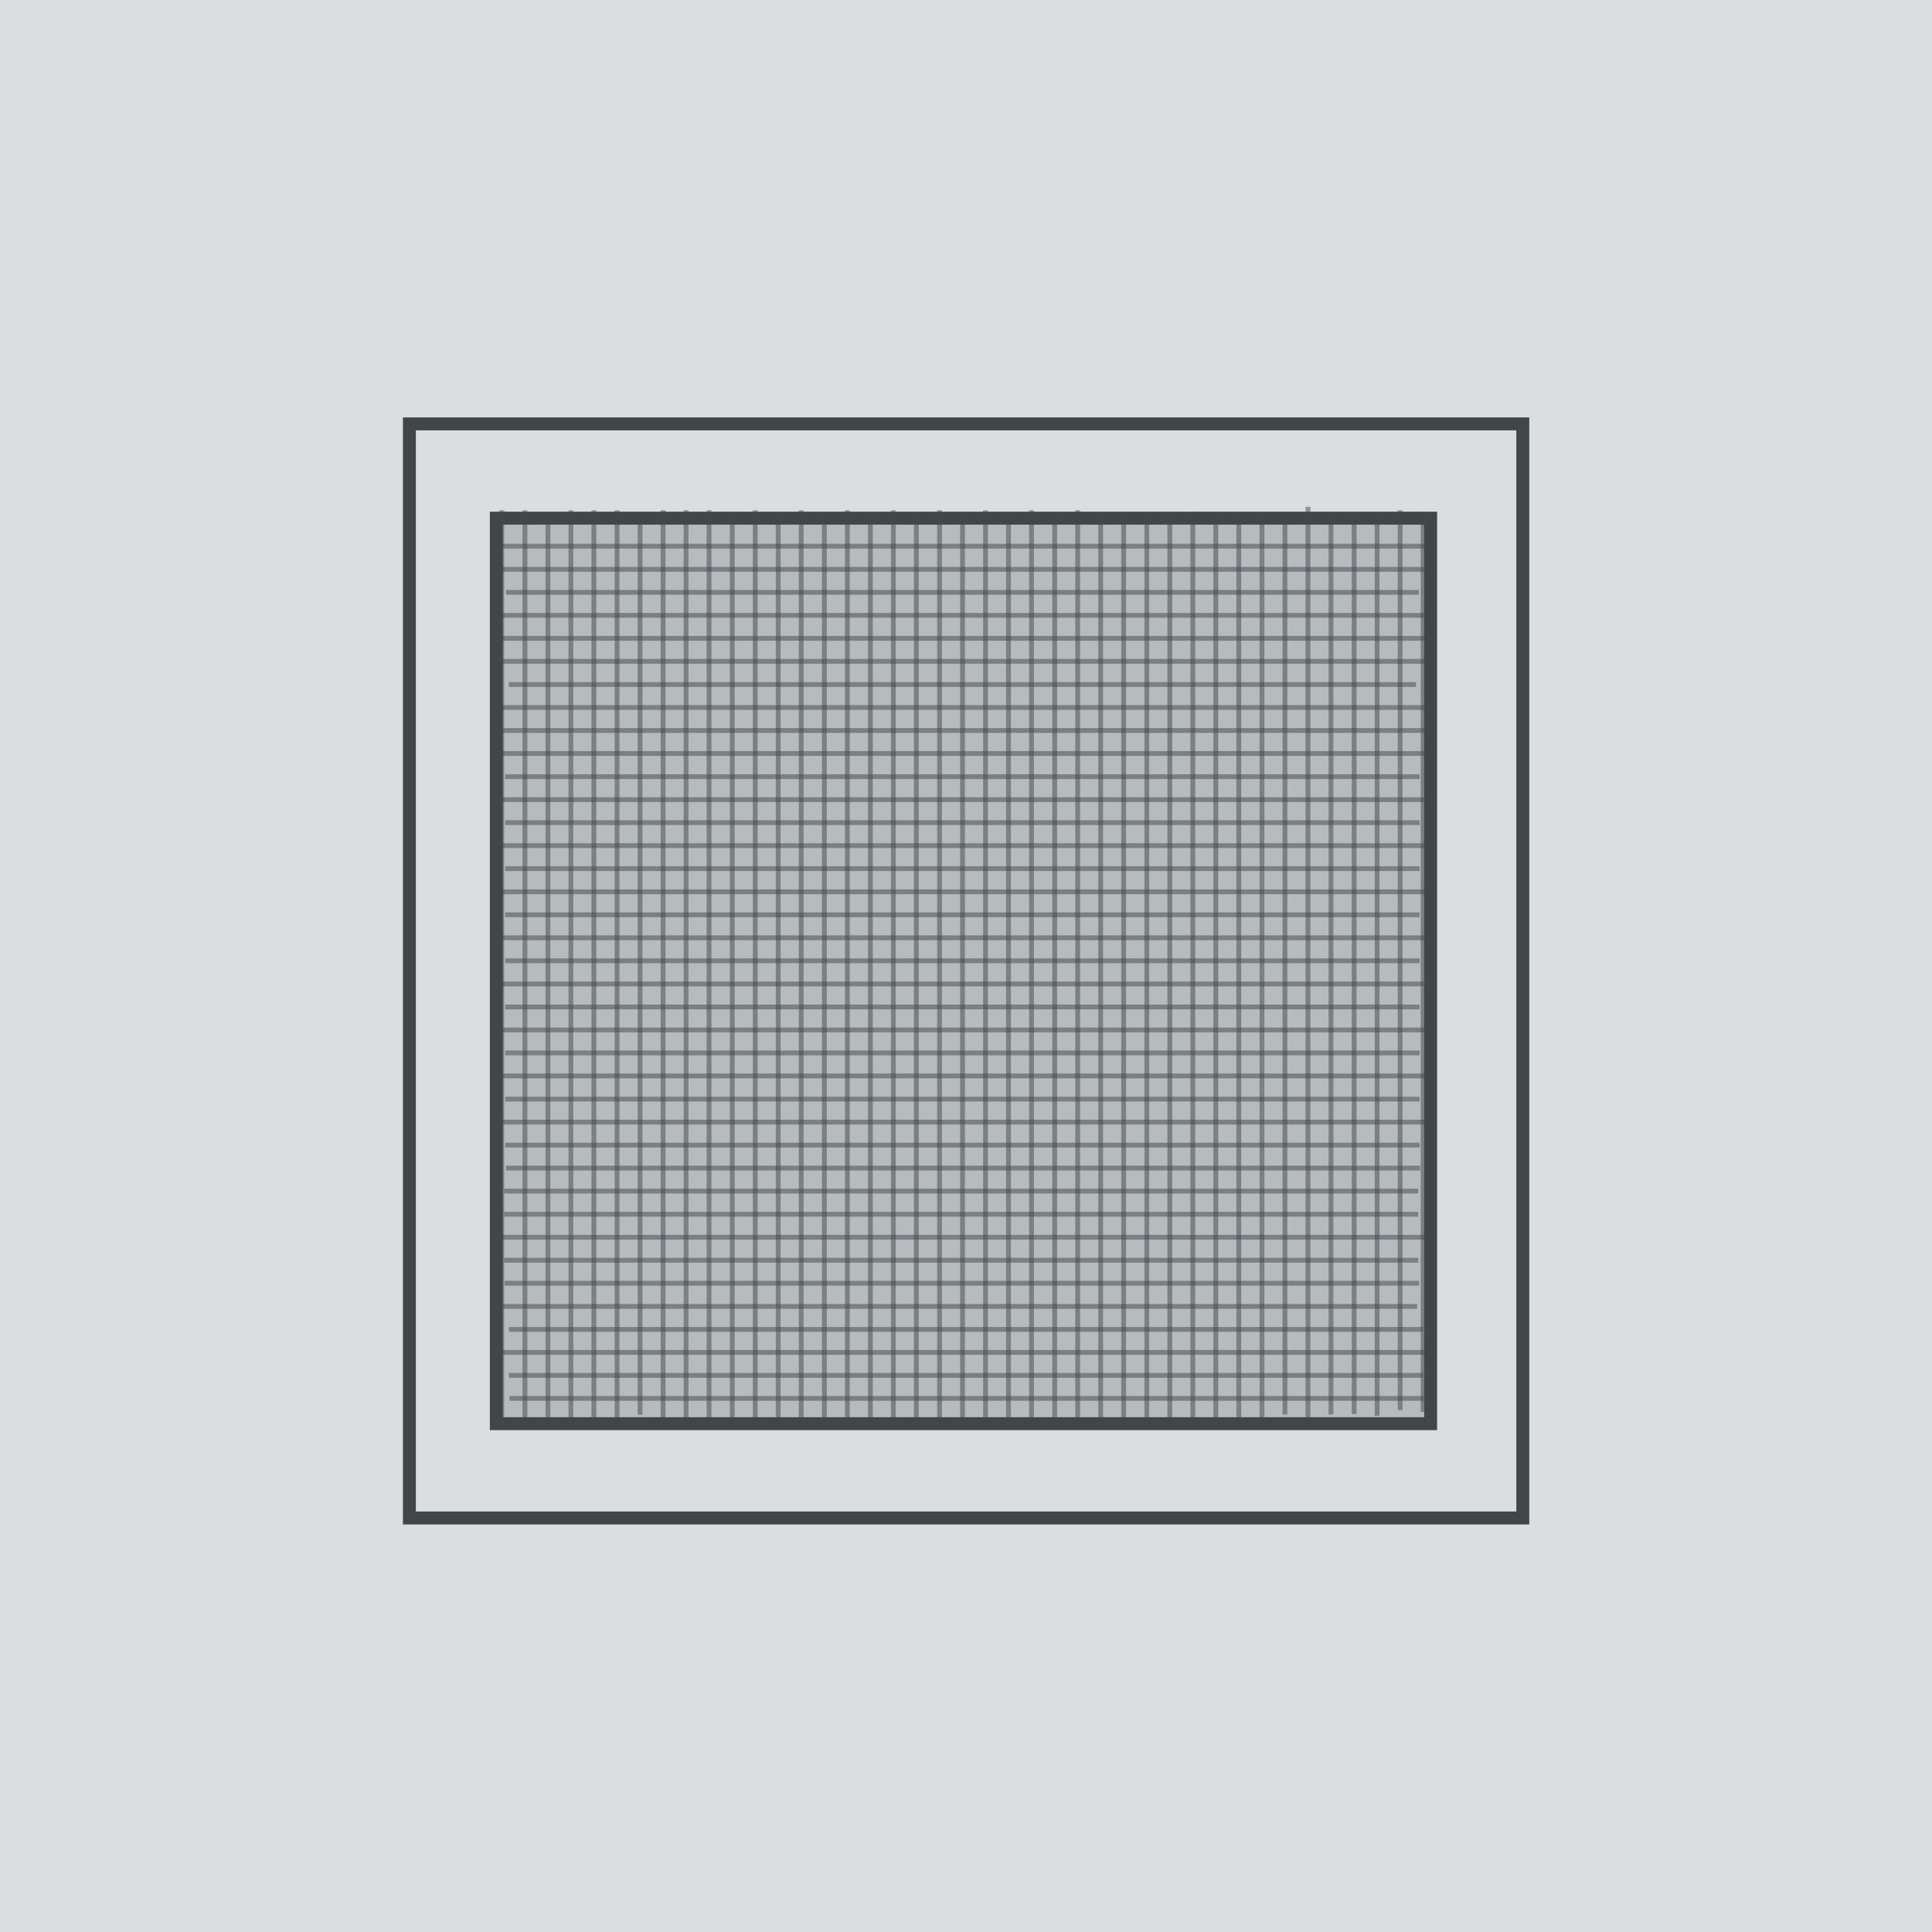 <?xml version="1.0" encoding="UTF-8"?>
<svg xmlns="http://www.w3.org/2000/svg" xmlns:xlink="http://www.w3.org/1999/xlink" id="Ebene_1" viewBox="0 0 100 100">
  <defs>
    <style>
      .cls-1 {
        clip-path: url(#clippath-76);
      }

      .cls-2 {
        clip-path: url(#clippath-51);
      }

      .cls-3 {
        clip-path: url(#clippath-34);
      }

      .cls-4 {
        clip-path: url(#clippath-38);
      }

      .cls-5 {
        clip-path: url(#clippath-21);
      }

      .cls-6 {
        clip-path: url(#clippath-6);
      }

      .cls-7 {
        clip-path: url(#clippath-7);
      }

      .cls-8 {
        clip-path: url(#clippath-17);
      }

      .cls-9 {
        clip-path: url(#clippath-80);
      }

      .cls-10 {
        clip-path: url(#clippath-31);
      }

      .cls-11 {
        clip-path: url(#clippath-79);
      }

      .cls-12 {
        clip-path: url(#clippath-75);
      }

      .cls-13 {
        clip-path: url(#clippath-15);
      }

      .cls-14 {
        clip-path: url(#clippath-33);
      }

      .cls-15 {
        clip-path: url(#clippath-61);
      }

      .cls-16 {
        clip-path: url(#clippath-18);
      }

      .cls-17 {
        clip-path: url(#clippath-47);
      }

      .cls-18 {
        clip-path: url(#clippath-4);
      }

      .cls-19 {
        clip-path: url(#clippath-71);
      }

      .cls-20 {
        clip-path: url(#clippath-22);
      }

      .cls-21 {
        clip-path: url(#clippath-23);
      }

      .cls-22 {
        clip-path: url(#clippath-54);
      }

      .cls-23 {
        clip-path: url(#clippath-66);
      }

      .cls-24 {
        clip-path: url(#clippath-9);
      }

      .cls-25 {
        clip-path: url(#clippath-70);
      }

      .cls-26 {
        clip-path: url(#clippath-10);
      }

      .cls-27 {
        clip-path: url(#clippath-42);
      }

      .cls-28 {
        clip-path: url(#clippath-59);
      }

      .cls-29 {
        clip-path: url(#clippath-43);
      }

      .cls-30 {
        clip-path: url(#clippath-64);
      }

      .cls-31 {
        clip-path: url(#clippath-25);
      }

      .cls-32 {
        clip-path: url(#clippath-27);
      }

      .cls-33 {
        clip-path: url(#clippath-60);
      }

      .cls-34 {
        clip-path: url(#clippath-11);
      }

      .cls-35 {
        clip-path: url(#clippath-57);
      }

      .cls-36, .cls-37, .cls-38 {
        fill: none;
      }

      .cls-37 {
        stroke-width: .25px;
      }

      .cls-37, .cls-38 {
        stroke: #414649;
      }

      .cls-39 {
        clip-path: url(#clippath-36);
      }

      .cls-40 {
        clip-path: url(#clippath-35);
      }

      .cls-41 {
        clip-path: url(#clippath-48);
      }

      .cls-42 {
        clip-path: url(#clippath-28);
      }

      .cls-43 {
        clip-path: url(#clippath-1);
      }

      .cls-44 {
        clip-path: url(#clippath-56);
      }

      .cls-45 {
        clip-path: url(#clippath-45);
      }

      .cls-46 {
        clip-path: url(#clippath-46);
      }

      .cls-47 {
        clip-path: url(#clippath-40);
      }

      .cls-48 {
        clip-path: url(#clippath-5);
      }

      .cls-49 {
        clip-path: url(#clippath-20);
      }

      .cls-50 {
        clip-path: url(#clippath-8);
      }

      .cls-51 {
        clip-path: url(#clippath-52);
      }

      .cls-52 {
        clip-path: url(#clippath-41);
      }

      .cls-53 {
        clip-path: url(#clippath-67);
      }

      .cls-54 {
        clip-path: url(#clippath-74);
      }

      .cls-55 {
        clip-path: url(#clippath-3);
      }

      .cls-56 {
        clip-path: url(#clippath-26);
      }

      .cls-38 {
        stroke-width: .67px;
      }

      .cls-57 {
        clip-path: url(#clippath-12);
      }

      .cls-58 {
        clip-path: url(#clippath-50);
      }

      .cls-59 {
        clip-path: url(#clippath-14);
      }

      .cls-60 {
        clip-path: url(#clippath-30);
      }

      .cls-61 {
        clip-path: url(#clippath-77);
      }

      .cls-62 {
        clip-path: url(#clippath-19);
      }

      .cls-63 {
        clip-path: url(#clippath-78);
      }

      .cls-64 {
        clip-path: url(#clippath-72);
      }

      .cls-65 {
        fill: #b6bbbe;
      }

      .cls-66 {
        clip-path: url(#clippath-32);
      }

      .cls-67 {
        clip-path: url(#clippath-55);
      }

      .cls-68 {
        clip-path: url(#clippath-73);
      }

      .cls-69 {
        clip-path: url(#clippath-53);
      }

      .cls-70 {
        clip-path: url(#clippath-39);
      }

      .cls-71 {
        clip-path: url(#clippath-81);
      }

      .cls-72 {
        clip-path: url(#clippath-16);
      }

      .cls-73 {
        clip-path: url(#clippath-2);
      }

      .cls-74 {
        clip-path: url(#clippath-29);
      }

      .cls-75 {
        fill: #dbdedf;
      }

      .cls-76 {
        clip-path: url(#clippath-49);
      }

      .cls-77 {
        clip-path: url(#clippath-37);
      }

      .cls-78 {
        clip-path: url(#clippath-58);
      }

      .cls-79 {
        clip-path: url(#clippath-13);
      }

      .cls-80 {
        clip-path: url(#clippath-63);
      }

      .cls-81 {
        clip-path: url(#clippath-24);
      }

      .cls-82 {
        clip-path: url(#clippath);
      }

      .cls-83 {
        opacity: .5;
      }

      .cls-84 {
        clip-path: url(#clippath-68);
      }

      .cls-85 {
        clip-path: url(#clippath-65);
      }

      .cls-86 {
        clip-path: url(#clippath-44);
      }

      .cls-87 {
        clip-path: url(#clippath-62);
      }

      .cls-88 {
        clip-path: url(#clippath-69);
      }
    </style>
    <clipPath id="clippath">
      <rect class="cls-36" y="-.1" width="100.1" height="100.1"></rect>
    </clipPath>
    <clipPath id="clippath-1">
      <rect class="cls-36" y="-.1" width="100.1" height="100.1"></rect>
    </clipPath>
    <clipPath id="clippath-2">
      <rect class="cls-36" x="9.84" y="15.12" width="79.96" height="16.33"></rect>
    </clipPath>
    <clipPath id="clippath-3">
      <rect class="cls-36" x="9.84" y="13.93" width="79.96" height="16.33"></rect>
    </clipPath>
    <clipPath id="clippath-4">
      <rect class="cls-36" x="9.84" y="17.5" width="79.96" height="16.33"></rect>
    </clipPath>
    <clipPath id="clippath-5">
      <rect class="cls-36" x="10.3" y="16.31" width="79.04" height="16.33"></rect>
    </clipPath>
    <clipPath id="clippath-6">
      <rect class="cls-36" x="9.84" y="18.7" width="79.96" height="16.33"></rect>
    </clipPath>
    <clipPath id="clippath-7">
      <rect class="cls-36" x="9.84" y="19.89" width="79.96" height="16.33"></rect>
    </clipPath>
    <clipPath id="clippath-8">
      <rect class="cls-36" x="10.45" y="21.08" width="78.74" height="16.33"></rect>
    </clipPath>
    <clipPath id="clippath-9">
      <rect class="cls-36" x="9.84" y="22.27" width="79.96" height="16.33"></rect>
    </clipPath>
    <clipPath id="clippath-10">
      <rect class="cls-36" x="9.84" y="24.66" width="79.96" height="16.33"></rect>
    </clipPath>
    <clipPath id="clippath-11">
      <rect class="cls-36" x="9.84" y="23.46" width="79.96" height="16.33"></rect>
    </clipPath>
    <clipPath id="clippath-12">
      <rect class="cls-36" x="10.26" y="25.85" width="79.11" height="16.33"></rect>
    </clipPath>
    <clipPath id="clippath-13">
      <rect class="cls-36" x="10.26" y="28.23" width="79.11" height="16.33"></rect>
    </clipPath>
    <clipPath id="clippath-14">
      <rect class="cls-36" x="10.26" y="30.62" width="79.11" height="16.33"></rect>
    </clipPath>
    <clipPath id="clippath-15">
      <rect class="cls-36" x="10.26" y="33" width="79.11" height="16.33"></rect>
    </clipPath>
    <clipPath id="clippath-16">
      <rect class="cls-36" x="10.26" y="35.39" width="79.11" height="16.33"></rect>
    </clipPath>
    <clipPath id="clippath-17">
      <rect class="cls-36" x="10.26" y="37.77" width="79.11" height="16.33"></rect>
    </clipPath>
    <clipPath id="clippath-18">
      <rect class="cls-36" x="10.26" y="40.16" width="79.11" height="16.33"></rect>
    </clipPath>
    <clipPath id="clippath-19">
      <rect class="cls-36" x="10.26" y="42.54" width="79.11" height="16.33"></rect>
    </clipPath>
    <clipPath id="clippath-20">
      <rect class="cls-36" x="10.2" y="48.5" width="79.11" height="16.33"></rect>
    </clipPath>
    <clipPath id="clippath-21">
      <rect class="cls-36" x="10.45" y="54.46" width="79.11" height="16.33"></rect>
    </clipPath>
    <clipPath id="clippath-22">
      <rect class="cls-36" x="10.26" y="44.92" width="79.11" height="16.33"></rect>
    </clipPath>
    <clipPath id="clippath-23">
      <rect class="cls-36" x="10.2" y="50.89" width="79.11" height="16.33"></rect>
    </clipPath>
    <clipPath id="clippath-24">
      <rect class="cls-36" x="10.45" y="56.85" width="79.11" height="16.33"></rect>
    </clipPath>
    <clipPath id="clippath-25">
      <rect class="cls-36" x="10.3" y="46.12" width="79.11" height="16.33"></rect>
    </clipPath>
    <clipPath id="clippath-26">
      <rect class="cls-36" x="10.23" y="52.08" width="79.11" height="16.33"></rect>
    </clipPath>
    <clipPath id="clippath-27">
      <rect class="cls-36" x="10.48" y="58.04" width="79.11" height="16.33"></rect>
    </clipPath>
    <clipPath id="clippath-28">
      <rect class="cls-36" x="10.2" y="47.31" width="79.11" height="16.33"></rect>
    </clipPath>
    <clipPath id="clippath-29">
      <rect class="cls-36" x="10.14" y="53.27" width="79.11" height="16.33"></rect>
    </clipPath>
    <clipPath id="clippath-30">
      <rect class="cls-36" x="10.39" y="59.23" width="79.11" height="16.33"></rect>
    </clipPath>
    <clipPath id="clippath-31">
      <rect class="cls-36" x="9.84" y="27.04" width="79.96" height="16.33"></rect>
    </clipPath>
    <clipPath id="clippath-32">
      <rect class="cls-36" x="9.84" y="29.43" width="79.96" height="16.33"></rect>
    </clipPath>
    <clipPath id="clippath-33">
      <rect class="cls-36" x="9.84" y="31.81" width="79.96" height="16.33"></rect>
    </clipPath>
    <clipPath id="clippath-34">
      <rect class="cls-36" x="9.84" y="34.19" width="79.96" height="16.33"></rect>
    </clipPath>
    <clipPath id="clippath-35">
      <rect class="cls-36" x="9.84" y="36.58" width="79.96" height="16.33"></rect>
    </clipPath>
    <clipPath id="clippath-36">
      <rect class="cls-36" x="9.84" y="38.96" width="79.96" height="16.33"></rect>
    </clipPath>
    <clipPath id="clippath-37">
      <rect class="cls-36" x="9.84" y="41.35" width="79.96" height="16.33"></rect>
    </clipPath>
    <clipPath id="clippath-38">
      <rect class="cls-36" x="9.84" y="43.73" width="79.96" height="16.33"></rect>
    </clipPath>
    <clipPath id="clippath-39">
      <rect class="cls-36" x="9.77" y="49.69" width="79.96" height="16.33"></rect>
    </clipPath>
    <clipPath id="clippath-40">
      <rect class="cls-36" x="10.02" y="55.65" width="79.96" height="16.33"></rect>
    </clipPath>
    <clipPath id="clippath-41">
      <rect class="cls-36" x="12.82" y="10.52" width="16.33" height="79.19"></rect>
    </clipPath>
    <clipPath id="clippath-42">
      <rect class="cls-36" x="11.63" y="10.52" width="16.33" height="79.19"></rect>
    </clipPath>
    <clipPath id="clippath-43">
      <rect class="cls-36" x="15.2" y="10.52" width="16.33" height="79.19"></rect>
    </clipPath>
    <clipPath id="clippath-44">
      <rect class="cls-36" x="14.01" y="10.97" width="16.33" height="78.29"></rect>
    </clipPath>
    <clipPath id="clippath-45">
      <rect class="cls-36" x="16.4" y="10.52" width="16.33" height="79.19"></rect>
    </clipPath>
    <clipPath id="clippath-46">
      <rect class="cls-36" x="17.59" y="10.52" width="16.33" height="79.19"></rect>
    </clipPath>
    <clipPath id="clippath-47">
      <rect class="cls-36" x="18.78" y="11.12" width="16.33" height="78"></rect>
    </clipPath>
    <clipPath id="clippath-48">
      <rect class="cls-36" x="19.97" y="10.52" width="16.33" height="79.19"></rect>
    </clipPath>
    <clipPath id="clippath-49">
      <rect class="cls-36" x="22.36" y="10.52" width="16.33" height="79.19"></rect>
    </clipPath>
    <clipPath id="clippath-50">
      <rect class="cls-36" x="21.17" y="10.52" width="16.33" height="79.19"></rect>
    </clipPath>
    <clipPath id="clippath-51">
      <rect class="cls-36" x="23.55" y="10.94" width="16.33" height="78.36"></rect>
    </clipPath>
    <clipPath id="clippath-52">
      <rect class="cls-36" x="25.93" y="10.94" width="16.33" height="78.36"></rect>
    </clipPath>
    <clipPath id="clippath-53">
      <rect class="cls-36" x="28.32" y="10.94" width="16.33" height="78.36"></rect>
    </clipPath>
    <clipPath id="clippath-54">
      <rect class="cls-36" x="30.7" y="10.94" width="16.33" height="78.36"></rect>
    </clipPath>
    <clipPath id="clippath-55">
      <rect class="cls-36" x="33.09" y="10.94" width="16.33" height="78.36"></rect>
    </clipPath>
    <clipPath id="clippath-56">
      <rect class="cls-36" x="35.47" y="10.94" width="16.33" height="78.36"></rect>
    </clipPath>
    <clipPath id="clippath-57">
      <rect class="cls-36" x="37.86" y="10.94" width="16.33" height="78.36"></rect>
    </clipPath>
    <clipPath id="clippath-58">
      <rect class="cls-36" x="40.24" y="10.94" width="16.33" height="78.36"></rect>
    </clipPath>
    <clipPath id="clippath-59">
      <rect class="cls-36" x="46.2" y="11" width="16.33" height="78.36"></rect>
    </clipPath>
    <clipPath id="clippath-60">
      <rect class="cls-36" x="52.16" y="10.76" width="16.33" height="78.36"></rect>
    </clipPath>
    <clipPath id="clippath-61">
      <rect class="cls-36" x="42.62" y="10.94" width="16.33" height="78.36"></rect>
    </clipPath>
    <clipPath id="clippath-62">
      <rect class="cls-36" x="48.59" y="11" width="16.33" height="78.36"></rect>
    </clipPath>
    <clipPath id="clippath-63">
      <rect class="cls-36" x="54.55" y="10.76" width="16.33" height="78.36"></rect>
    </clipPath>
    <clipPath id="clippath-64">
      <rect class="cls-36" x="43.82" y="10.91" width="16.33" height="78.36"></rect>
    </clipPath>
    <clipPath id="clippath-65">
      <rect class="cls-36" x="49.78" y="10.97" width="16.33" height="78.36"></rect>
    </clipPath>
    <clipPath id="clippath-66">
      <rect class="cls-36" x="55.74" y="10.72" width="16.33" height="78.36"></rect>
    </clipPath>
    <clipPath id="clippath-67">
      <rect class="cls-36" x="58.12" y="10.52" width="16.33" height="78.36"></rect>
    </clipPath>
    <clipPath id="clippath-68">
      <rect class="cls-36" x="45.01" y="11" width="16.33" height="78.36"></rect>
    </clipPath>
    <clipPath id="clippath-69">
      <rect class="cls-36" x="50.97" y="11.07" width="16.33" height="78.36"></rect>
    </clipPath>
    <clipPath id="clippath-70">
      <rect class="cls-36" x="56.93" y="10.82" width="16.33" height="78.36"></rect>
    </clipPath>
    <clipPath id="clippath-71">
      <rect class="cls-36" x="59.32" y="10.62" width="16.33" height="78.36"></rect>
    </clipPath>
    <clipPath id="clippath-72">
      <rect class="cls-36" x="24.74" y="10.52" width="16.33" height="79.19"></rect>
    </clipPath>
    <clipPath id="clippath-73">
      <rect class="cls-36" x="27.13" y="10.52" width="16.33" height="79.19"></rect>
    </clipPath>
    <clipPath id="clippath-74">
      <rect class="cls-36" x="29.51" y="10.52" width="16.33" height="79.19"></rect>
    </clipPath>
    <clipPath id="clippath-75">
      <rect class="cls-36" x="31.9" y="10.52" width="16.33" height="79.19"></rect>
    </clipPath>
    <clipPath id="clippath-76">
      <rect class="cls-36" x="34.28" y="10.52" width="16.33" height="79.19"></rect>
    </clipPath>
    <clipPath id="clippath-77">
      <rect class="cls-36" x="36.66" y="10.52" width="16.33" height="79.19"></rect>
    </clipPath>
    <clipPath id="clippath-78">
      <rect class="cls-36" x="39.05" y="10.52" width="16.33" height="79.19"></rect>
    </clipPath>
    <clipPath id="clippath-79">
      <rect class="cls-36" x="41.43" y="10.52" width="16.33" height="79.19"></rect>
    </clipPath>
    <clipPath id="clippath-80">
      <rect class="cls-36" x="47.39" y="10.58" width="16.33" height="79.19"></rect>
    </clipPath>
    <clipPath id="clippath-81">
      <rect class="cls-36" x="53.35" y="10.34" width="16.33" height="79.19"></rect>
    </clipPath>
  </defs>
  <g class="cls-82">
    <rect class="cls-75" y="-.1" width="100.1" height="100.1"></rect>
    <polygon class="cls-38" points="21.19 22.52 21.19 77.98 21.19 78.57 21.77 78.57 78.23 78.57 78.82 78.57 78.82 77.98 78.82 22.52 78.82 21.94 78.23 21.94 21.77 21.94 21.19 21.94 21.19 22.52"></polygon>
    <polygon class="cls-65" points="25.69 27.4 25.69 73.1 25.69 73.69 26.28 73.69 73.46 73.69 74.05 73.69 74.05 73.1 74.05 27.4 74.05 26.82 73.46 26.82 26.28 26.82 25.69 26.82 25.69 27.4"></polygon>
    <polygon class="cls-38" points="25.69 27.4 25.69 73.1 25.69 73.69 26.28 73.69 73.46 73.69 74.05 73.69 74.05 73.1 74.05 27.4 74.05 26.82 73.46 26.82 26.28 26.82 25.69 26.82 25.69 27.4"></polygon>
    <g class="cls-43">
      <g class="cls-83">
        <g class="cls-73">
          <line class="cls-37" x1="25.73" y1="29.47" x2="73.9" y2="29.47"></line>
        </g>
      </g>
      <g class="cls-83">
        <g class="cls-55">
          <line class="cls-37" x1="25.73" y1="28.27" x2="73.9" y2="28.27"></line>
        </g>
      </g>
      <g class="cls-83">
        <g class="cls-18">
          <line class="cls-37" x1="25.73" y1="31.85" x2="73.9" y2="31.85"></line>
        </g>
      </g>
      <g class="cls-83">
        <g class="cls-48">
          <line class="cls-37" x1="26.19" y1="30.66" x2="73.44" y2="30.66"></line>
        </g>
      </g>
      <g class="cls-83">
        <g class="cls-6">
          <line class="cls-37" x1="25.73" y1="33.04" x2="73.9" y2="33.04"></line>
        </g>
      </g>
      <g class="cls-83">
        <g class="cls-7">
          <line class="cls-37" x1="25.73" y1="34.23" x2="73.9" y2="34.23"></line>
        </g>
      </g>
      <g class="cls-83">
        <g class="cls-50">
          <line class="cls-37" x1="26.34" y1="35.43" x2="73.29" y2="35.43"></line>
        </g>
      </g>
      <g class="cls-83">
        <g class="cls-24">
          <line class="cls-37" x1="25.73" y1="36.62" x2="73.9" y2="36.62"></line>
        </g>
      </g>
      <g class="cls-83">
        <g class="cls-26">
          <line class="cls-37" x1="25.73" y1="39" x2="73.9" y2="39"></line>
        </g>
      </g>
      <g class="cls-83">
        <g class="cls-34">
          <line class="cls-37" x1="25.73" y1="37.81" x2="73.9" y2="37.81"></line>
        </g>
      </g>
      <g class="cls-83">
        <g class="cls-57">
          <line class="cls-37" x1="26.15" y1="40.2" x2="73.48" y2="40.2"></line>
        </g>
      </g>
      <g class="cls-83">
        <g class="cls-79">
          <line class="cls-37" x1="26.15" y1="42.58" x2="73.48" y2="42.58"></line>
        </g>
      </g>
      <g class="cls-83">
        <g class="cls-59">
          <line class="cls-37" x1="26.15" y1="44.96" x2="73.48" y2="44.96"></line>
        </g>
      </g>
      <g class="cls-83">
        <g class="cls-13">
          <line class="cls-37" x1="26.15" y1="47.35" x2="73.48" y2="47.35"></line>
        </g>
      </g>
      <g class="cls-83">
        <g class="cls-72">
          <line class="cls-37" x1="26.15" y1="49.73" x2="73.48" y2="49.73"></line>
        </g>
      </g>
      <g class="cls-83">
        <g class="cls-8">
          <line class="cls-37" x1="26.15" y1="52.12" x2="73.48" y2="52.12"></line>
        </g>
      </g>
      <g class="cls-83">
        <g class="cls-16">
          <line class="cls-37" x1="26.15" y1="54.5" x2="73.48" y2="54.5"></line>
        </g>
      </g>
      <g class="cls-83">
        <g class="cls-62">
          <line class="cls-37" x1="26.15" y1="56.89" x2="73.48" y2="56.89"></line>
        </g>
      </g>
      <g class="cls-83">
        <g class="cls-49">
          <line class="cls-37" x1="26.09" y1="62.85" x2="73.41" y2="62.85"></line>
        </g>
      </g>
      <g class="cls-83">
        <g class="cls-5">
          <line class="cls-37" x1="26.34" y1="68.81" x2="73.66" y2="68.81"></line>
        </g>
      </g>
      <g class="cls-83">
        <g class="cls-20">
          <line class="cls-37" x1="26.15" y1="59.27" x2="73.48" y2="59.27"></line>
        </g>
      </g>
      <g class="cls-83">
        <g class="cls-21">
          <line class="cls-37" x1="26.09" y1="65.23" x2="73.41" y2="65.23"></line>
        </g>
      </g>
      <g class="cls-83">
        <g class="cls-81">
          <line class="cls-37" x1="26.34" y1="71.19" x2="73.66" y2="71.19"></line>
        </g>
      </g>
      <g class="cls-83">
        <g class="cls-31">
          <line class="cls-37" x1="26.19" y1="60.46" x2="73.51" y2="60.46"></line>
        </g>
      </g>
      <g class="cls-83">
        <g class="cls-56">
          <line class="cls-37" x1="26.12" y1="66.42" x2="73.45" y2="66.42"></line>
        </g>
      </g>
      <g class="cls-83">
        <g class="cls-32">
          <line class="cls-37" x1="26.37" y1="72.38" x2="73.7" y2="72.38"></line>
        </g>
      </g>
      <g class="cls-83">
        <g class="cls-42">
          <line class="cls-37" x1="26.09" y1="61.65" x2="73.41" y2="61.65"></line>
        </g>
      </g>
      <g class="cls-83">
        <g class="cls-74">
          <line class="cls-37" x1="26.03" y1="67.62" x2="73.35" y2="67.62"></line>
        </g>
      </g>
      <g class="cls-83">
        <g class="cls-60">
          <line class="cls-37" x1="26.28" y1="73.58" x2="73.6" y2="73.58"></line>
        </g>
      </g>
      <g class="cls-83">
        <g class="cls-10">
          <line class="cls-37" x1="25.73" y1="41.39" x2="73.9" y2="41.39"></line>
        </g>
      </g>
      <g class="cls-83">
        <g class="cls-66">
          <line class="cls-37" x1="25.73" y1="43.77" x2="73.9" y2="43.77"></line>
        </g>
      </g>
      <g class="cls-83">
        <g class="cls-14">
          <line class="cls-37" x1="25.73" y1="46.16" x2="73.9" y2="46.16"></line>
        </g>
      </g>
      <g class="cls-83">
        <g class="cls-3">
          <line class="cls-37" x1="25.73" y1="48.54" x2="73.9" y2="48.54"></line>
        </g>
      </g>
      <g class="cls-83">
        <g class="cls-40">
          <line class="cls-37" x1="25.73" y1="50.93" x2="73.9" y2="50.93"></line>
        </g>
      </g>
      <g class="cls-83">
        <g class="cls-39">
          <line class="cls-37" x1="25.73" y1="53.31" x2="73.9" y2="53.31"></line>
        </g>
      </g>
      <g class="cls-83">
        <g class="cls-77">
          <line class="cls-37" x1="25.73" y1="55.69" x2="73.9" y2="55.69"></line>
        </g>
      </g>
      <g class="cls-83">
        <g class="cls-4">
          <line class="cls-37" x1="25.73" y1="58.08" x2="73.9" y2="58.08"></line>
        </g>
      </g>
      <g class="cls-83">
        <g class="cls-70">
          <line class="cls-37" x1="25.66" y1="64.04" x2="73.84" y2="64.04"></line>
        </g>
      </g>
      <g class="cls-83">
        <g class="cls-47">
          <line class="cls-37" x1="25.92" y1="70" x2="74.09" y2="70"></line>
        </g>
      </g>
      <g class="cls-83">
        <g class="cls-52">
          <line class="cls-37" x1="27.17" y1="73.82" x2="27.17" y2="26.41"></line>
        </g>
      </g>
      <g class="cls-83">
        <g class="cls-27">
          <line class="cls-37" x1="25.97" y1="73.82" x2="25.97" y2="26.41"></line>
        </g>
      </g>
      <g class="cls-83">
        <g class="cls-29">
          <line class="cls-37" x1="29.55" y1="73.82" x2="29.55" y2="26.41"></line>
        </g>
      </g>
      <g class="cls-83">
        <g class="cls-86">
          <line class="cls-37" x1="28.36" y1="73.37" x2="28.36" y2="26.86"></line>
        </g>
      </g>
      <g class="cls-83">
        <g class="cls-45">
          <line class="cls-37" x1="30.74" y1="73.82" x2="30.74" y2="26.41"></line>
        </g>
      </g>
      <g class="cls-83">
        <g class="cls-46">
          <line class="cls-37" x1="31.94" y1="73.82" x2="31.94" y2="26.41"></line>
        </g>
      </g>
      <g class="cls-83">
        <g class="cls-17">
          <line class="cls-37" x1="33.13" y1="73.23" x2="33.13" y2="27.01"></line>
        </g>
      </g>
      <g class="cls-83">
        <g class="cls-41">
          <line class="cls-37" x1="34.32" y1="73.82" x2="34.32" y2="26.41"></line>
        </g>
      </g>
      <g class="cls-83">
        <g class="cls-76">
          <line class="cls-37" x1="36.7" y1="73.82" x2="36.7" y2="26.41"></line>
        </g>
      </g>
      <g class="cls-83">
        <g class="cls-58">
          <line class="cls-37" x1="35.51" y1="73.82" x2="35.51" y2="26.41"></line>
        </g>
      </g>
      <g class="cls-83">
        <g class="cls-2">
          <line class="cls-37" x1="37.9" y1="73.41" x2="37.9" y2="26.83"></line>
        </g>
      </g>
      <g class="cls-83">
        <g class="cls-51">
          <line class="cls-37" x1="40.28" y1="73.41" x2="40.28" y2="26.83"></line>
        </g>
      </g>
      <g class="cls-83">
        <g class="cls-69">
          <line class="cls-37" x1="42.67" y1="73.41" x2="42.67" y2="26.83"></line>
        </g>
      </g>
      <g class="cls-83">
        <g class="cls-22">
          <line class="cls-37" x1="45.05" y1="73.41" x2="45.05" y2="26.83"></line>
        </g>
      </g>
      <g class="cls-83">
        <g class="cls-67">
          <line class="cls-37" x1="47.43" y1="73.41" x2="47.43" y2="26.83"></line>
        </g>
      </g>
      <g class="cls-83">
        <g class="cls-44">
          <line class="cls-37" x1="49.82" y1="73.41" x2="49.82" y2="26.83"></line>
        </g>
      </g>
      <g class="cls-83">
        <g class="cls-35">
          <line class="cls-37" x1="52.2" y1="73.41" x2="52.2" y2="26.83"></line>
        </g>
      </g>
      <g class="cls-83">
        <g class="cls-78">
          <line class="cls-37" x1="54.59" y1="73.41" x2="54.59" y2="26.83"></line>
        </g>
      </g>
      <g class="cls-83">
        <g class="cls-28">
          <line class="cls-37" x1="60.55" y1="73.47" x2="60.55" y2="26.89"></line>
        </g>
      </g>
      <g class="cls-83">
        <g class="cls-33">
          <line class="cls-37" x1="66.51" y1="73.22" x2="66.51" y2="26.65"></line>
        </g>
      </g>
      <g class="cls-83">
        <g class="cls-15">
          <line class="cls-37" x1="56.97" y1="73.41" x2="56.97" y2="26.83"></line>
        </g>
      </g>
      <g class="cls-83">
        <g class="cls-87">
          <line class="cls-37" x1="62.93" y1="73.47" x2="62.93" y2="26.89"></line>
        </g>
      </g>
      <g class="cls-83">
        <g class="cls-80">
          <line class="cls-37" x1="68.89" y1="73.22" x2="68.89" y2="26.65"></line>
        </g>
      </g>
      <g class="cls-83">
        <g class="cls-30">
          <line class="cls-37" x1="58.16" y1="73.37" x2="58.16" y2="26.8"></line>
        </g>
      </g>
      <g class="cls-83">
        <g class="cls-85">
          <line class="cls-37" x1="64.12" y1="73.44" x2="64.12" y2="26.86"></line>
        </g>
      </g>
      <g class="cls-83">
        <g class="cls-23">
          <line class="cls-37" x1="70.09" y1="73.19" x2="70.09" y2="26.61"></line>
        </g>
      </g>
      <g class="cls-83">
        <g class="cls-53">
          <line class="cls-37" x1="72.47" y1="72.99" x2="72.47" y2="26.41"></line>
        </g>
      </g>
      <g class="cls-83">
        <g class="cls-84">
          <line class="cls-37" x1="59.36" y1="73.47" x2="59.36" y2="26.89"></line>
        </g>
      </g>
      <g class="cls-83">
        <g class="cls-88">
          <line class="cls-37" x1="65.32" y1="73.53" x2="65.32" y2="26.96"></line>
        </g>
      </g>
      <g class="cls-83">
        <g class="cls-25">
          <line class="cls-37" x1="71.28" y1="73.28" x2="71.28" y2="26.71"></line>
        </g>
      </g>
      <g class="cls-83">
        <g class="cls-19">
          <line class="cls-37" x1="73.66" y1="73.08" x2="73.66" y2="26.51"></line>
        </g>
      </g>
      <g class="cls-83">
        <g class="cls-64">
          <line class="cls-37" x1="39.09" y1="73.82" x2="39.09" y2="26.41"></line>
        </g>
      </g>
      <g class="cls-83">
        <g class="cls-68">
          <line class="cls-37" x1="41.47" y1="73.82" x2="41.47" y2="26.41"></line>
        </g>
      </g>
      <g class="cls-83">
        <g class="cls-54">
          <line class="cls-37" x1="43.86" y1="73.82" x2="43.86" y2="26.41"></line>
        </g>
      </g>
      <g class="cls-83">
        <g class="cls-12">
          <line class="cls-37" x1="46.24" y1="73.82" x2="46.24" y2="26.41"></line>
        </g>
      </g>
      <g class="cls-83">
        <g class="cls-1">
          <line class="cls-37" x1="48.63" y1="73.82" x2="48.63" y2="26.41"></line>
        </g>
      </g>
      <g class="cls-83">
        <g class="cls-61">
          <line class="cls-37" x1="51.01" y1="73.82" x2="51.01" y2="26.41"></line>
        </g>
      </g>
      <g class="cls-83">
        <g class="cls-63">
          <line class="cls-37" x1="53.39" y1="73.82" x2="53.39" y2="26.41"></line>
        </g>
      </g>
      <g class="cls-83">
        <g class="cls-11">
          <line class="cls-37" x1="55.78" y1="73.82" x2="55.78" y2="26.41"></line>
        </g>
      </g>
      <g class="cls-83">
        <g class="cls-9">
          <line class="cls-37" x1="61.74" y1="73.89" x2="61.74" y2="26.48"></line>
        </g>
      </g>
      <g class="cls-83">
        <g class="cls-71">
          <line class="cls-37" x1="67.7" y1="73.64" x2="67.7" y2="26.23"></line>
        </g>
      </g>
    </g>
  </g>
</svg>
